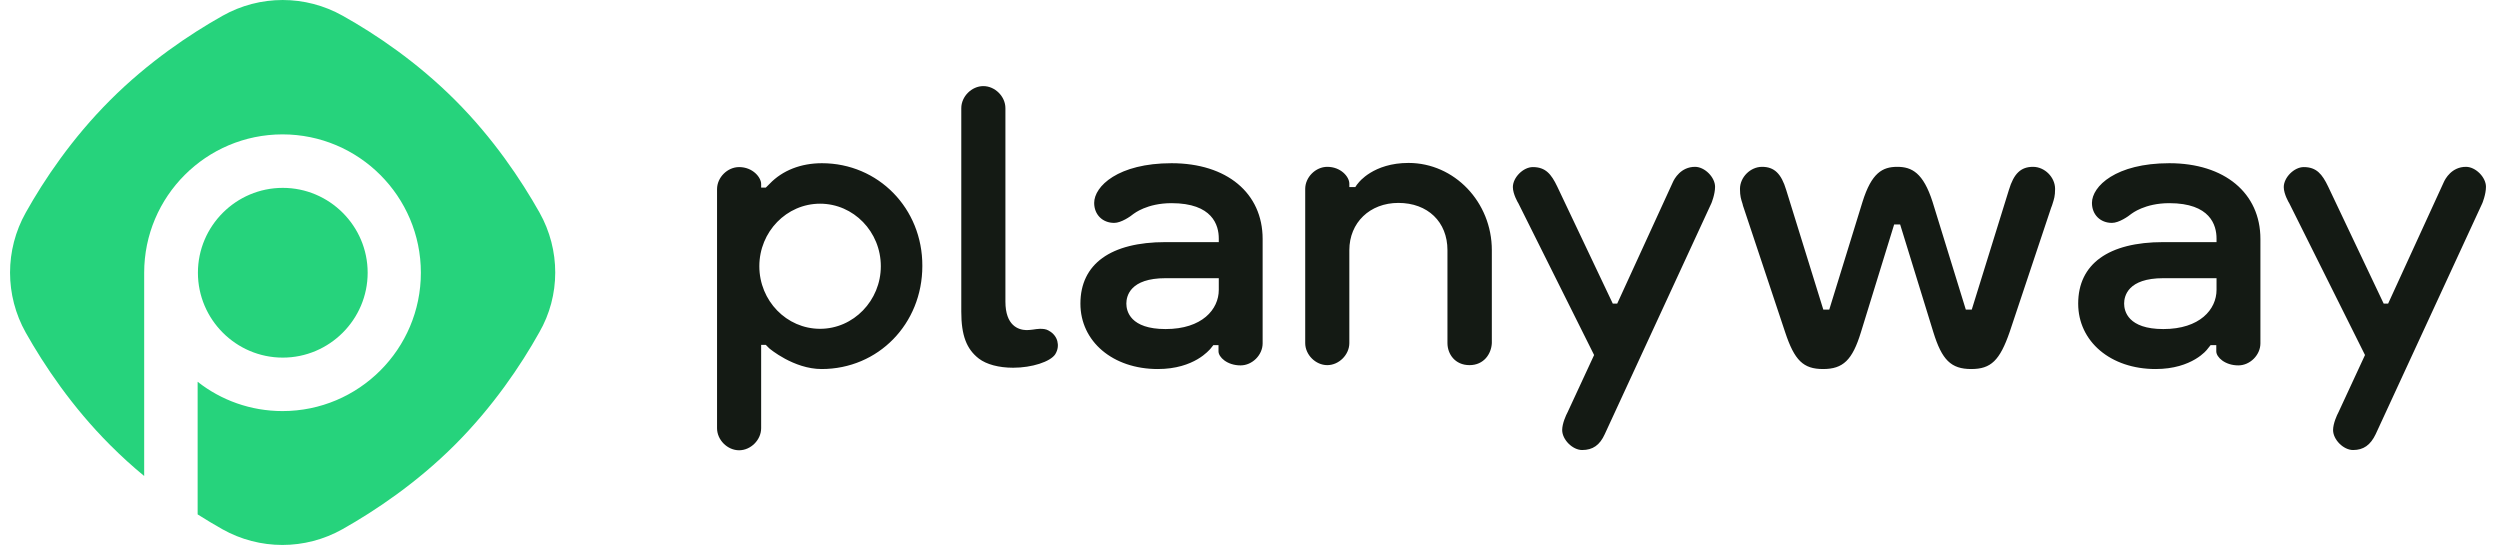 <?xml version="1.0" encoding="UTF-8"?> <svg xmlns="http://www.w3.org/2000/svg" width="109" height="24" viewBox="0 0 109 24" fill="none"> <g clip-path="url(#clip0_259_526)"> <path d="M23.522 9.266C22.718 7.84 21.508 6.029 19.844 4.366C18.18 2.702 16.381 1.491 14.944 0.688C13.314 -0.229 11.334 -0.229 9.704 0.688C8.278 1.491 6.467 2.702 4.804 4.366C3.14 6.029 1.929 7.829 1.125 9.266C0.209 10.896 0.209 12.876 1.125 14.506C1.929 15.932 3.14 17.742 4.804 19.406C5.29 19.892 5.788 20.345 6.286 20.753V11.891C6.286 8.564 8.991 5.859 12.318 5.859C15.645 5.859 18.35 8.564 18.35 11.891C18.35 15.219 15.645 17.923 12.318 17.923C10.926 17.923 9.636 17.448 8.617 16.645V22.428C8.991 22.665 9.353 22.88 9.693 23.073C11.322 23.989 13.303 23.989 14.932 23.073C16.358 22.269 18.169 21.058 19.833 19.395C21.496 17.731 22.707 15.932 23.511 14.494C24.439 12.887 24.439 10.896 23.522 9.266V9.266ZM16.03 11.891C16.03 9.854 14.366 8.191 12.329 8.191C10.292 8.191 8.629 9.854 8.629 11.891C8.629 13.928 10.292 15.592 12.329 15.592C14.366 15.592 16.03 13.928 16.03 11.891Z" fill="#26D37C"></path> <path d="M35.835 7.116C34.918 7.116 34.114 7.432 33.56 8.01L33.39 8.179H33.186V8.021C33.186 7.738 32.824 7.285 32.225 7.285C31.715 7.285 31.263 7.738 31.263 8.247V18.67C31.263 19.18 31.715 19.632 32.225 19.632C32.734 19.632 33.186 19.18 33.186 18.67V15.037H33.39L33.537 15.185C33.549 15.196 34.601 16.09 35.823 16.09C38.291 16.09 40.214 14.121 40.214 11.597C40.226 9.085 38.291 7.116 35.835 7.116V7.116ZM35.755 14.336C34.296 14.336 33.107 13.114 33.107 11.608C33.107 10.103 34.296 8.881 35.755 8.881C37.215 8.881 38.404 10.103 38.404 11.608C38.404 13.102 37.215 14.336 35.755 14.336V14.336ZM50.479 16.09C48.521 16.09 47.106 14.89 47.106 13.238C47.106 11.507 48.431 10.556 50.819 10.556H53.139V10.398C53.139 9.82 52.867 8.858 51.079 8.858C50.004 8.858 49.449 9.311 49.426 9.322C49.291 9.436 48.883 9.718 48.578 9.718C48.068 9.718 47.706 9.356 47.706 8.847C47.706 8.123 48.748 7.116 51.079 7.116C53.489 7.116 55.051 8.417 55.051 10.42V14.97C55.051 15.479 54.598 15.931 54.089 15.931C53.501 15.931 53.127 15.569 53.127 15.32V15.049H52.901L52.765 15.219C52.731 15.241 52.086 16.09 50.479 16.09V16.09ZM50.819 12.129C49.268 12.129 49.109 12.91 49.109 13.238C49.109 13.566 49.279 14.347 50.819 14.347C52.414 14.347 53.139 13.487 53.139 12.638V12.129H50.819ZM64.071 15.92C63.437 15.92 63.109 15.434 63.109 14.958V10.907C63.109 9.673 62.249 8.847 60.97 8.847C59.725 8.847 58.831 9.707 58.831 10.907V14.958C58.831 15.467 58.378 15.92 57.869 15.92C57.36 15.92 56.907 15.467 56.907 14.958V8.236C56.907 7.727 57.36 7.274 57.869 7.274C58.457 7.274 58.831 7.704 58.831 8.01V8.157H59.091C59.148 8.066 59.182 8.021 59.216 7.987C59.238 7.953 59.883 7.104 61.411 7.104C63.414 7.104 65.044 8.813 65.044 10.907V14.958C65.021 15.434 64.693 15.92 64.071 15.92V15.92ZM85.947 16.09C85.064 16.09 84.668 15.694 84.294 14.483L82.846 9.786H82.585L81.137 14.483C80.763 15.705 80.356 16.09 79.485 16.09C78.625 16.09 78.24 15.716 77.832 14.483L76.022 9.051C75.999 8.994 75.988 8.949 75.976 8.892C75.908 8.677 75.863 8.553 75.863 8.236C75.863 7.727 76.316 7.274 76.825 7.274C77.357 7.274 77.663 7.568 77.878 8.281L79.496 13.498H79.756L81.205 8.802C81.601 7.534 82.076 7.274 82.721 7.274C83.355 7.274 83.853 7.534 84.26 8.802L85.709 13.498H85.969L87.588 8.281C87.802 7.568 88.108 7.274 88.64 7.274C89.149 7.274 89.602 7.727 89.602 8.236C89.602 8.553 89.557 8.677 89.489 8.892C89.478 8.938 89.455 8.994 89.432 9.051L87.622 14.472C87.191 15.716 86.807 16.09 85.947 16.09V16.09ZM102.594 19.621C102.175 19.621 101.722 19.168 101.722 18.75C101.722 18.466 101.892 18.093 101.96 17.969L103.114 15.479L99.81 8.858C99.799 8.847 99.572 8.462 99.572 8.157C99.572 7.738 100.025 7.285 100.444 7.285C100.998 7.285 101.247 7.591 101.507 8.134L103.929 13.238H104.122L106.544 7.953C106.612 7.795 106.894 7.274 107.517 7.274C107.936 7.274 108.388 7.727 108.388 8.145C108.388 8.474 108.23 8.858 108.23 8.858L103.579 18.931C103.352 19.406 103.047 19.621 102.594 19.621V19.621ZM68.982 19.621C68.564 19.621 68.111 19.168 68.111 18.75C68.111 18.466 68.281 18.093 68.349 17.969L69.503 15.479L66.198 8.858C66.187 8.847 65.961 8.462 65.961 8.157C65.961 7.738 66.413 7.285 66.832 7.285C67.387 7.285 67.636 7.591 67.896 8.134L70.318 13.238H70.51L72.932 7.953C73 7.795 73.283 7.274 73.905 7.274C74.324 7.274 74.777 7.727 74.777 8.145C74.777 8.474 74.618 8.858 74.618 8.858L69.967 18.931C69.752 19.406 69.446 19.621 68.982 19.621V19.621ZM93.982 16.09C92.024 16.09 90.609 14.89 90.609 13.238C90.609 11.507 91.933 10.556 94.321 10.556H96.641V10.398C96.641 9.82 96.37 8.858 94.582 8.858C93.506 8.858 92.952 9.311 92.929 9.322C92.793 9.436 92.386 9.718 92.08 9.718C91.571 9.718 91.209 9.356 91.209 8.847C91.209 8.123 92.25 7.116 94.582 7.116C96.992 7.116 98.554 8.417 98.554 10.42V14.97C98.554 15.479 98.101 15.931 97.592 15.931C97.003 15.931 96.63 15.569 96.63 15.32V15.049H96.381L96.245 15.219C96.234 15.241 95.589 16.09 93.982 16.09ZM94.321 12.129C92.771 12.129 92.612 12.91 92.612 13.238C92.612 13.566 92.782 14.347 94.321 14.347C95.917 14.347 96.641 13.487 96.641 12.638V12.129H94.321ZM44.175 16.033C43.541 16.033 43.01 15.886 42.681 15.637C42.138 15.219 41.912 14.619 41.912 13.589V4.716C41.912 4.207 42.365 3.754 42.874 3.754C43.383 3.754 43.836 4.207 43.836 4.716V13.148C43.836 14.2 44.402 14.381 44.741 14.392H44.775C44.854 14.392 44.945 14.381 45.035 14.37C45.137 14.358 45.239 14.336 45.341 14.336C45.477 14.336 45.601 14.347 45.703 14.404C45.839 14.472 46.031 14.619 46.099 14.868C46.144 15.049 46.133 15.241 46.009 15.445C45.794 15.773 44.99 16.033 44.175 16.033V16.033Z" fill="#141A14"></path> </g> <defs> <clipPath id="clip0_259_526"> <rect width="108.124" height="24" fill="white" transform="translate(0.438)"></rect> </clipPath> </defs> </svg> 